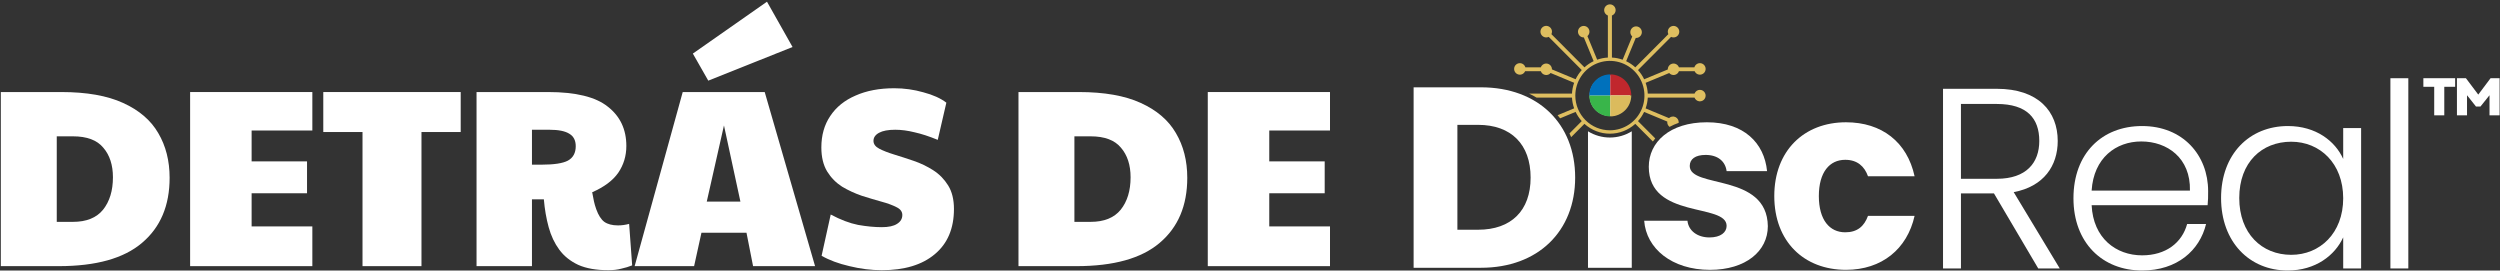 <svg width="573" height="62" viewBox="0 0 573 62" fill="none" xmlns="http://www.w3.org/2000/svg">
<rect x="0" y="0" width="573" height="62" fill="#333333" stroke="none"/>
<path d="M339.433 20.013H324V61.374H339.433C352.577 61.374 361.028 52.949 361.028 40.694C361.028 28.38 352.577 20.013 339.433 20.013ZM338.788 52.654H334.034V28.616H338.788C346.357 28.616 350.817 33.093 350.817 40.694C350.817 48.295 346.357 52.654 338.788 52.654Z" fill="white"/>
<path d="M387.291 38.042C387.291 36.451 388.582 35.509 390.929 35.509C393.745 35.509 395.447 36.982 395.741 39.221H405.013C404.367 32.739 399.67 28.026 391.223 28.026C382.656 28.026 377.902 32.621 377.902 38.219C377.902 50.297 395.741 46.467 395.741 51.77C395.741 53.242 394.391 54.421 391.81 54.421C389.051 54.421 386.997 52.89 386.763 50.592H376.846C377.315 56.955 383.183 61.849 391.927 61.849C400.142 61.849 405.189 57.547 405.189 51.833C405.013 39.574 387.291 43.285 387.291 38.042Z" fill="white"/>
<path d="M406.666 44.935C406.666 34.566 413.473 28.026 423.097 28.026C431.312 28.026 437.122 32.562 438.823 40.399H428.145C427.323 38.101 425.681 36.628 422.923 36.628C419.343 36.628 416.879 39.456 416.879 44.935C416.879 50.414 419.344 53.243 422.923 53.243C425.681 53.243 427.265 51.888 428.145 49.472H438.825C437.124 57.072 431.314 61.845 423.099 61.845C413.473 61.845 406.666 55.364 406.666 44.935Z" fill="white"/>
<path d="M467.404 32.312C467.404 27.123 464.588 23.828 457.663 23.828H449.448V40.977H457.722C464.409 40.968 467.404 37.315 467.404 32.312ZM445.34 20.352H457.665C467.171 20.352 471.631 25.54 471.631 32.312C471.631 37.968 468.462 42.74 461.538 44.037L472.1 61.538H467.171L457.019 44.333H449.45V61.531H445.342L445.34 20.352Z" fill="white"/>
<path d="M490.788 32.423C484.977 32.423 479.872 36.194 479.401 43.68H501.935C502.112 36.194 496.714 32.423 490.788 32.423ZM505.633 51.335C504.166 57.404 499.003 61.999 490.964 61.999C481.868 61.999 475.236 55.637 475.236 45.444C475.236 35.192 481.75 28.888 490.964 28.888C500.353 28.888 506.103 35.605 506.103 43.794C506.103 45.09 506.103 45.915 505.985 47.035H479.403C479.753 54.576 484.977 58.524 490.965 58.524C496.421 58.524 500.119 55.637 501.293 51.335H505.633Z" fill="white"/>
<path d="M509.07 45.385C509.07 35.31 515.583 28.888 524.385 28.888C530.841 28.888 535.241 32.364 537.061 36.43V29.359H541.168V61.529H537.061V54.399C535.183 58.524 530.723 61.999 524.328 61.999C515.584 61.999 509.07 55.46 509.07 45.385ZM537.061 45.444C537.061 37.431 531.718 32.482 525.149 32.482C518.405 32.482 513.237 37.196 513.237 45.385C513.237 53.516 518.4 58.406 525.149 58.406C531.721 58.406 537.061 53.457 537.061 45.444Z" fill="white"/>
<path d="M547.881 61.53V17.93H551.988V61.53H547.881Z" fill="white"/>
<path d="M562.718 17.93H555.436V19.895H557.921V26.436H560.23V19.895H562.717L562.718 17.93Z" fill="white"/>
<path d="M570.834 17.93L568.017 21.68L565.195 17.93H563.131V26.436H565.441V21.829L567.498 24.422H568.517L570.597 21.829V26.436H572.907V17.93H570.834Z" fill="white"/>
<path d="M368.983 26.562C371.543 26.562 373.618 24.478 373.618 21.908C373.618 19.338 371.543 17.254 368.983 17.254C366.423 17.254 364.348 19.338 364.348 21.908C364.348 24.478 366.423 26.562 368.983 26.562Z" fill="white"/>
<path d="M363.967 30.092V61.374H374.001V30.092C372.493 31.026 370.756 31.521 368.984 31.521C367.212 31.521 365.475 31.026 363.967 30.092Z" fill="white"/>
<path d="M389.617 20.591C389.35 20.592 389.09 20.674 388.871 20.828C388.651 20.982 388.484 21.198 388.391 21.45H377.669C377.626 20.608 377.46 19.777 377.178 18.983L382.579 16.739C382.73 16.913 382.923 17.045 383.14 17.121C383.357 17.197 383.59 17.215 383.816 17.173C384.042 17.13 384.252 17.029 384.427 16.879C384.602 16.729 384.734 16.536 384.811 16.318H388.412C388.535 16.604 388.755 16.836 389.032 16.975C389.309 17.114 389.627 17.149 389.928 17.076C390.229 17.003 390.494 16.825 390.678 16.574C390.861 16.323 390.95 16.015 390.929 15.705C390.908 15.394 390.778 15.101 390.563 14.878C390.347 14.654 390.06 14.514 389.752 14.482C389.444 14.45 389.134 14.529 388.878 14.704C388.622 14.879 388.436 15.139 388.352 15.439H384.811C384.707 15.147 384.504 14.901 384.237 14.745C383.97 14.588 383.657 14.531 383.352 14.584C383.048 14.636 382.771 14.795 382.572 15.032C382.372 15.268 382.262 15.568 382.261 15.879C382.261 15.892 382.261 15.906 382.261 15.919L376.841 18.17C376.475 17.402 376 16.691 375.431 16.06L383.009 8.451C383.288 8.585 383.606 8.616 383.906 8.537C384.206 8.459 384.469 8.276 384.648 8.022C384.827 7.768 384.91 7.459 384.884 7.149C384.858 6.838 384.723 6.548 384.504 6.328C384.285 6.108 383.995 5.972 383.686 5.946C383.378 5.92 383.069 6.004 382.816 6.183C382.563 6.363 382.382 6.627 382.304 6.928C382.225 7.229 382.256 7.548 382.389 7.829L374.814 15.435C374.186 14.866 373.479 14.39 372.716 14.024L374.917 8.696C374.942 8.696 374.967 8.696 374.992 8.696C375.3 8.696 375.599 8.588 375.835 8.391C376.072 8.193 376.233 7.919 376.289 7.615C376.345 7.311 376.294 6.997 376.144 6.727C375.993 6.457 375.754 6.248 375.467 6.137C375.179 6.026 374.862 6.02 374.571 6.119C374.279 6.218 374.031 6.416 373.87 6.68C373.709 6.943 373.644 7.255 373.688 7.561C373.732 7.867 373.881 8.148 374.11 8.355L371.911 13.686C371.12 13.402 370.292 13.235 369.452 13.191V3.553C369.74 3.444 369.981 3.237 370.132 2.968C370.283 2.7 370.336 2.386 370.281 2.082C370.225 1.779 370.066 1.504 369.83 1.306C369.593 1.108 369.296 1 368.988 1C368.681 1 368.383 1.108 368.147 1.306C367.91 1.504 367.751 1.779 367.696 2.082C367.64 2.386 367.693 2.7 367.844 2.968C367.996 3.237 368.236 3.444 368.524 3.553V13.191C367.687 13.235 366.861 13.4 366.071 13.684L363.838 8.268C364.073 8.067 364.231 7.79 364.283 7.485C364.335 7.179 364.279 6.865 364.123 6.597C363.968 6.33 363.723 6.125 363.433 6.021C363.142 5.916 362.824 5.917 362.535 6.024C362.245 6.131 362.002 6.337 361.848 6.606C361.695 6.874 361.64 7.189 361.695 7.494C361.749 7.799 361.909 8.075 362.145 8.274C362.382 8.473 362.681 8.581 362.99 8.581H363.018L365.26 14.019C364.495 14.385 363.787 14.862 363.158 15.434L355.582 7.827C355.716 7.545 355.747 7.225 355.669 6.922C355.591 6.62 355.409 6.355 355.155 6.174C354.9 5.993 354.591 5.909 354.281 5.935C353.97 5.961 353.68 6.097 353.459 6.318C353.239 6.539 353.104 6.831 353.078 7.143C353.051 7.454 353.136 7.765 353.316 8.02C353.496 8.275 353.76 8.458 354.061 8.537C354.362 8.615 354.682 8.584 354.962 8.449L362.539 16.057C361.971 16.687 361.498 17.397 361.133 18.163L355.707 15.905C355.707 15.896 355.707 15.887 355.707 15.879C355.706 15.568 355.596 15.268 355.397 15.03C355.197 14.793 354.92 14.634 354.615 14.581C354.31 14.529 353.997 14.586 353.73 14.743C353.463 14.9 353.259 15.146 353.155 15.439H349.616C349.532 15.139 349.346 14.879 349.089 14.704C348.833 14.53 348.524 14.451 348.215 14.483C347.907 14.515 347.62 14.656 347.405 14.88C347.19 15.104 347.061 15.397 347.04 15.707C347.019 16.018 347.109 16.325 347.292 16.576C347.475 16.827 347.741 17.005 348.042 17.078C348.343 17.151 348.661 17.115 348.938 16.976C349.215 16.837 349.434 16.604 349.557 16.318H353.157C353.234 16.537 353.368 16.731 353.544 16.882C353.72 17.032 353.932 17.133 354.159 17.175C354.387 17.217 354.621 17.197 354.839 17.119C355.056 17.041 355.249 16.906 355.399 16.729L360.794 18.975C360.51 19.771 360.343 20.605 360.3 21.45H350.459C351.054 21.732 351.629 22.039 352.185 22.371H360.3C360.344 23.211 360.509 24.041 360.791 24.833L356.997 26.409C357.196 26.643 357.389 26.88 357.577 27.12L361.127 25.646C361.492 26.414 361.967 27.125 362.536 27.756L359.72 30.584C359.856 30.864 359.985 31.149 360.109 31.437L363.152 28.384C364.749 29.837 366.826 30.642 368.981 30.642C371.136 30.642 373.214 29.837 374.81 28.384L378.839 32.43C379.009 32.189 379.19 31.955 379.381 31.726L375.429 27.758C375.996 27.128 376.468 26.419 376.831 25.653L382.144 27.864C382.138 27.917 382.134 27.97 382.134 28.023C382.134 28.228 382.183 28.43 382.275 28.614C382.367 28.797 382.501 28.956 382.665 29.078C383.336 28.714 384.035 28.405 384.755 28.153C384.782 27.884 384.726 27.613 384.595 27.378C384.463 27.142 384.263 26.952 384.021 26.834C383.778 26.716 383.506 26.676 383.24 26.719C382.975 26.762 382.728 26.885 382.535 27.073L377.175 24.845C377.458 24.049 377.625 23.217 377.669 22.373H388.388C388.471 22.599 388.615 22.798 388.804 22.947C388.992 23.097 389.218 23.192 389.456 23.221C389.694 23.251 389.936 23.215 390.155 23.116C390.374 23.018 390.563 22.861 390.699 22.663C390.836 22.465 390.916 22.233 390.93 21.992C390.945 21.751 390.893 21.511 390.781 21.298C390.669 21.084 390.501 20.906 390.295 20.782C390.09 20.658 389.854 20.592 389.614 20.593L389.617 20.591ZM361.063 21.91C361.063 20.337 361.528 18.799 362.398 17.491C363.269 16.182 364.506 15.163 365.954 14.561C367.401 13.959 368.994 13.801 370.531 14.108C372.068 14.415 373.48 15.173 374.588 16.285C375.696 17.398 376.45 18.815 376.756 20.358C377.061 21.901 376.905 23.5 376.305 24.954C375.705 26.407 374.69 27.65 373.387 28.524C372.084 29.398 370.552 29.864 368.986 29.864C366.885 29.862 364.871 29.023 363.385 27.532C361.9 26.041 361.064 24.019 361.062 21.91H361.063Z" fill="#DEBE60"/>
<path d="M364.26 21.867C364.26 23.145 364.767 24.369 365.67 25.273C366.574 26.176 367.799 26.683 369.076 26.683V21.867H364.26Z" fill="#39B54A"/>
<path d="M369.076 17.052C367.799 17.052 366.574 17.559 365.67 18.462C364.767 19.366 364.26 20.59 364.26 21.868H369.076V17.052Z" fill="#0071BC"/>
<path d="M369.074 17.052V21.868H373.89C373.89 20.59 373.383 19.366 372.48 18.462C371.576 17.559 370.352 17.052 369.074 17.052Z" fill="#C1272D"/>
<path d="M369.074 26.683C370.351 26.682 371.576 26.174 372.478 25.271C373.381 24.369 373.889 23.144 373.89 21.867H369.074V26.683Z" fill="#DBBB5D"/>
<path d="M0.189 61V21.096H14.052C19.852 21.096 24.569 21.927 28.203 23.59C31.877 25.252 34.564 27.553 36.266 30.492C38.005 33.43 38.876 36.852 38.876 40.758C38.876 47.138 36.768 52.106 32.553 55.664C28.378 59.221 22.017 61 13.472 61H0.189ZM13.008 50.85H16.72C19.813 50.85 22.113 49.922 23.622 48.066C25.13 46.171 25.884 43.696 25.884 40.642C25.884 37.819 25.149 35.557 23.68 33.856C22.249 32.116 19.929 31.246 16.72 31.246H13.008V50.85Z" fill="white"/>
<path d="M43.576 61V21.096H71.59V29.912H57.67V36.988H70.372V44.296H57.67V51.894H71.59V61H43.576Z" fill="white"/>
<path d="M83.088 61V30.26H74.098V21.096H105.592V30.26H96.602V61H83.088Z" fill="white"/>
<path d="M139.441 61.928C136.657 61.928 134.356 61.522 132.539 60.71C130.721 59.859 129.271 58.699 128.189 57.23C127.106 55.76 126.294 54.04 125.753 52.068C125.211 50.096 124.844 47.969 124.651 45.688H121.925V61H109.223V21.096H125.637C131.978 21.096 136.541 22.217 139.325 24.46C142.147 26.664 143.559 29.66 143.559 33.45C143.559 35.731 142.94 37.78 141.703 39.598C140.465 41.376 138.474 42.865 135.729 44.064C135.883 44.914 136.019 45.61 136.135 46.152C136.251 46.693 136.425 47.292 136.657 47.95C137.159 49.342 137.778 50.308 138.513 50.85C139.286 51.391 140.33 51.662 141.645 51.662C142.495 51.662 143.346 51.546 144.197 51.314L144.893 60.826C144.119 61.135 143.288 61.386 142.399 61.58C141.548 61.812 140.562 61.928 139.441 61.928ZM121.925 37.742H124.129C126.99 37.742 129.001 37.432 130.161 36.814C131.359 36.156 131.959 35.054 131.959 33.508C131.959 32.193 131.475 31.246 130.509 30.666C129.542 30.047 128.015 29.738 125.927 29.738H121.925V37.742Z" fill="white"/>
<path d="M145.46 61L156.48 21.096H175.272L186.814 61H172.604L171.096 53.344H160.772L159.09 61H145.46ZM161.99 46.21H169.704L165.934 28.752L161.99 46.21ZM162.338 18.486L158.8 12.28L175.794 0.39L181.652 10.772L162.338 18.486Z" fill="white"/>
<path d="M202.116 61.928C199.68 61.928 197.205 61.618 194.692 61C192.178 60.42 190.052 59.627 188.312 58.622L190.4 49.168C192.642 50.366 194.73 51.159 196.664 51.546C198.636 51.894 200.453 52.068 202.116 52.068C203.662 52.068 204.822 51.816 205.596 51.314C206.408 50.811 206.814 50.134 206.814 49.284C206.814 48.51 206.369 47.911 205.48 47.486C204.59 47.022 203.43 46.596 202 46.21C200.608 45.823 199.119 45.378 197.534 44.876C195.948 44.334 194.44 43.638 193.01 42.788C191.618 41.898 190.477 40.738 189.588 39.308C188.698 37.838 188.254 36.002 188.254 33.798C188.254 31.014 188.93 28.616 190.284 26.606C191.637 24.556 193.57 22.99 196.084 21.908C198.597 20.786 201.555 20.226 204.958 20.226C207.239 20.226 209.462 20.535 211.628 21.154C213.832 21.734 215.591 22.526 216.906 23.532L214.934 32.058C212.962 31.246 211.183 30.666 209.598 30.318C208.051 29.931 206.582 29.738 205.19 29.738C203.566 29.738 202.328 29.97 201.478 30.434C200.627 30.898 200.202 31.516 200.202 32.29C200.202 33.024 200.646 33.624 201.536 34.088C202.425 34.552 203.566 34.996 204.958 35.422C206.35 35.847 207.838 36.33 209.424 36.872C211.009 37.413 212.498 38.128 213.89 39.018C215.282 39.907 216.422 41.067 217.312 42.498C218.201 43.928 218.646 45.726 218.646 47.892C218.646 52.377 217.176 55.838 214.238 58.274C211.338 60.71 207.297 61.928 202.116 61.928Z" fill="white"/>
<path d="M233.436 61V21.096H247.298C253.098 21.096 257.815 21.927 261.45 23.59C265.123 25.252 267.81 27.553 269.512 30.492C271.252 33.43 272.122 36.852 272.122 40.758C272.122 47.138 270.014 52.106 265.8 55.664C261.624 59.221 255.263 61 246.718 61H233.436ZM246.254 50.85H249.966C253.059 50.85 255.36 49.922 256.868 48.066C258.376 46.171 259.13 43.696 259.13 40.642C259.13 37.819 258.395 35.557 256.926 33.856C255.495 32.116 253.175 31.246 249.966 31.246H246.254V50.85Z" fill="white"/>
<path d="M276.822 61V21.096H304.836V29.912H290.916V36.988H303.618V44.296H290.916V51.894H304.836V61H276.822Z" fill="white"/>
</svg>
